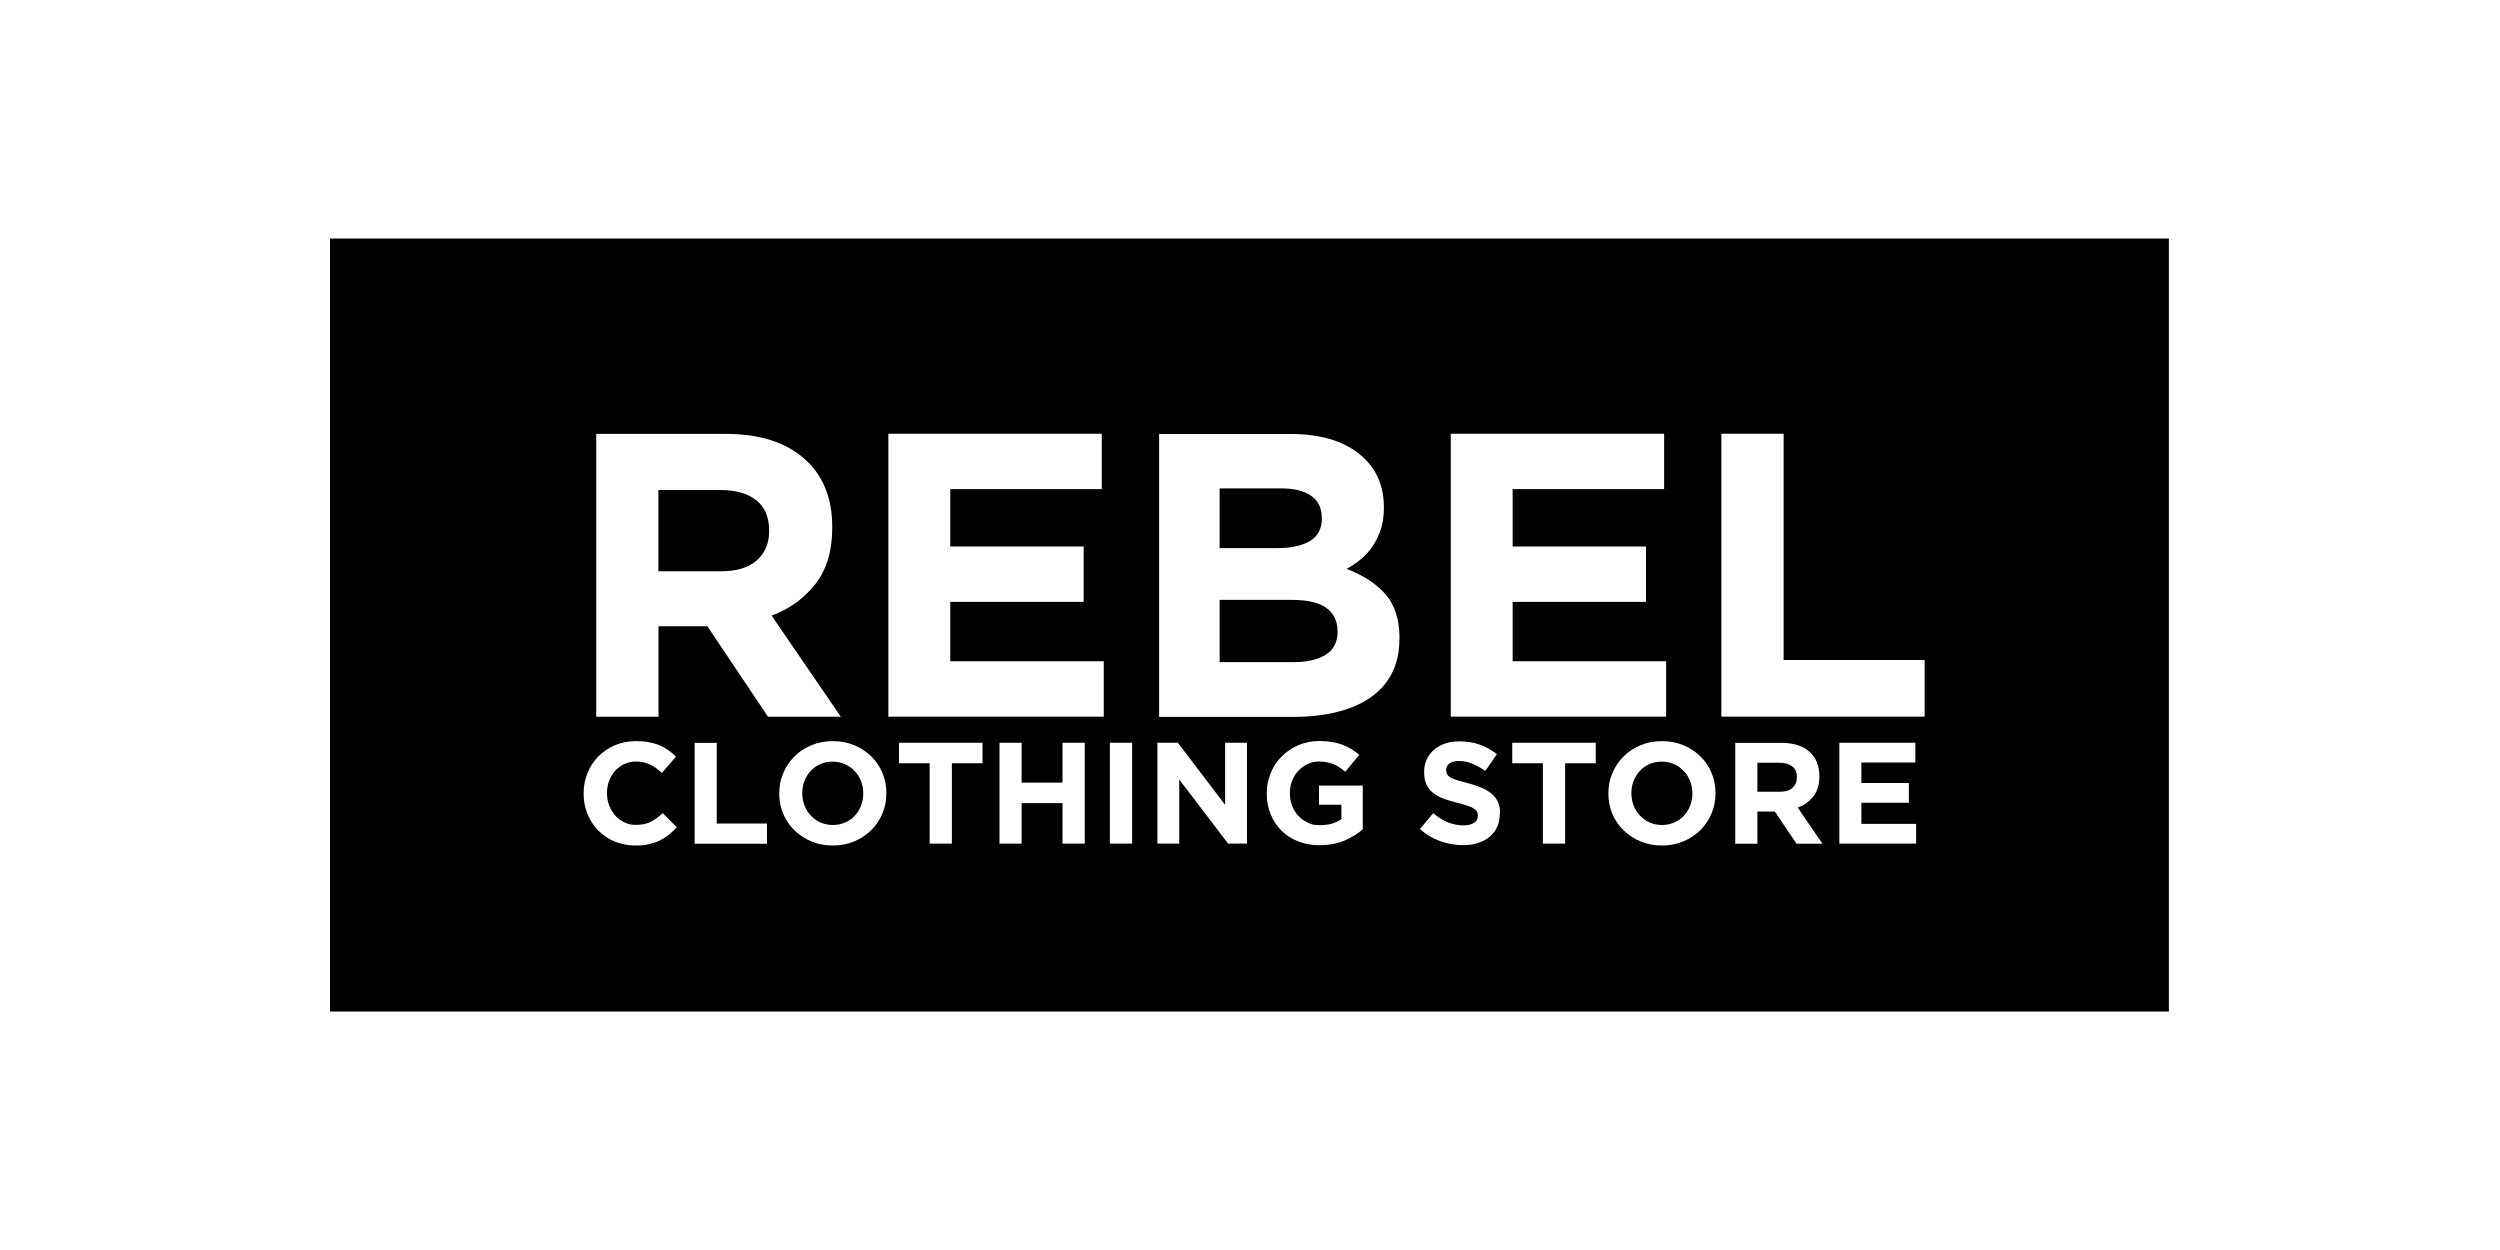 <svg viewBox="0 0 2000 1000" xmlns:xlink="http://www.w3.org/1999/xlink" version="1.1" xmlns="http://www.w3.org/2000/svg" data-name="レイヤー_1" id="_レイヤー_1">
  
  <defs>
    <style>
      .st0 {
        fill: #fff;
      }

      .st1 {
        fill: none;
      }

      .st2 {
        clip-path: url(#clippath);
      }
    </style>
    <clipPath id="clippath">
      <rect height="618.4" width="1472" y="190.8" x="264" class="st1"></rect>
    </clipPath>
  </defs>
  <rect height="1200" width="2400" y="-100" x="-200" class="st0"></rect>
  <rect height="1200" width="2400" y="-100" x="-200" class="st0"></rect>
  <g class="st2">
    <path d="M264,190.8h1471.1v618.4H264V190.8Z"></path>
  </g>
  <path d="M672.6,573.3l-55.3-80.8c14.4-5.4,26.1-13.8,35.1-25.4,8.9-11.5,13.4-26.4,13.4-44.8v-.6c0-23.5-7.5-41.8-22.5-54.9-15-13.1-35.9-19.7-62.9-19.7h-103.4v226.3h49.8v-72.4h39.1l48.5,72.4h58.2ZM615.3,425c0,9.7-3.3,17.5-9.9,23.3-6.6,5.8-16,8.7-28.3,8.7h-50.4v-65h49.4c12.3,0,21.9,2.7,28.8,8.1,6.9,5.4,10.4,13.5,10.4,24.3v.6Z" class="st0"></path>
  <path d="M883,573.3v-44.3h-122.8v-47.5h106.7v-44.3h-106.7v-45.9h121.2v-44.3h-170.7v226.3h172.3Z" class="st0"></path>
  <path d="M1119.6,511.3v-.6c0-15.1-3.8-26.9-11.3-35.4-7.5-8.5-17.9-15.2-31-20.2,4.1-2.2,7.9-4.8,11.5-7.8,3.6-3,6.7-6.5,9.4-10.5,2.7-4,4.8-8.5,6.5-13.4,1.6-5,2.4-10.7,2.4-17.1v-.6c0-17.9-6.6-32.1-19.9-42.7-13.3-10.6-31.5-15.8-54.8-15.8h-105.1v226.3h107.6c12.7,0,24.3-1.3,34.7-3.9,10.5-2.6,19.4-6.5,26.8-11.6,7.4-5.2,13.2-11.6,17.1-19.4,4-7.8,6-16.8,6-27.2ZM1057.5,414.6c0,8.4-3.2,14.5-9.7,18.3-6.5,3.8-15.2,5.6-26.2,5.6h-45.9v-47.8h49.1c10.6,0,18.6,2,24.2,6,5.6,4,8.4,9.8,8.4,17.3v.6ZM1070.1,505.1c0,8.4-3.1,14.6-9.4,18.6-6.3,4-14.9,6-25.9,6h-59.1v-49.8h57.5c12.9,0,22.3,2.2,28.1,6.6,5.8,4.4,8.7,10.4,8.7,17.9v.6Z" class="st0"></path>
  <path d="M1332.9,573.3v-44.3h-122.8v-47.5h106.7v-44.3h-106.7v-45.9h121.2v-44.3h-170.7v226.3h172.3Z" class="st0"></path>
  <path d="M1539.7,573.3v-45.3h-112.8v-181h-49.8v226.3h162.6Z" class="st0"></path>
  <path d="M541.5,661.9l-11.3-11.4c-3.2,2.9-6.3,5.2-9.5,6.9-3.2,1.7-7.1,2.5-11.7,2.5s-6.6-.7-9.5-2c-2.9-1.3-5.3-3.2-7.4-5.5-2-2.3-3.6-5-4.8-8.1-1.2-3.1-1.7-6.4-1.7-9.8v-.2c0-3.5.6-6.7,1.7-9.7,1.2-3,2.8-5.7,4.8-8,2.1-2.3,4.5-4.1,7.4-5.4,2.9-1.3,6-2,9.4-2s7.8.8,11,2.4c3.3,1.6,6.5,3.8,9.6,6.7l11.3-13c-1.8-1.8-3.8-3.5-6-5.1-2.2-1.5-4.5-2.8-7-3.9-2.5-1.1-5.3-1.9-8.5-2.5-3.1-.6-6.6-.9-10.3-.9-6.2,0-11.9,1.1-17.1,3.3-5.1,2.2-9.6,5.2-13.3,9-3.7,3.8-6.6,8.2-8.6,13.3-2.1,5-3.1,10.4-3.1,16.2v.2c0,5.8,1,11.2,3.1,16.3,2.1,5.1,5,9.5,8.6,13.2,3.7,3.7,8.1,6.7,13.1,8.8,5.1,2.1,10.6,3.2,16.5,3.2s7.4-.3,10.6-1c3.2-.7,6.1-1.6,8.7-2.9,2.7-1.3,5.1-2.8,7.3-4.5,2.2-1.8,4.4-3.8,6.5-6Z" class="st0"></path>
  <path d="M613.6,674.9v-16.1h-40.2v-64.5h-17.7v80.7h58Z" class="st0"></path>
  <path d="M709.1,634.6v-.2c0-5.8-1.1-11.2-3.2-16.2-2.1-5-5.1-9.4-8.9-13.1-3.8-3.7-8.3-6.7-13.5-8.9-5.2-2.2-10.9-3.3-17.2-3.3s-12,1.1-17.2,3.3c-5.3,2.2-9.8,5.2-13.6,9-3.8,3.8-6.8,8.2-8.9,13.3-2.2,5-3.2,10.4-3.2,16.2v.2c0,5.8,1.1,11.2,3.2,16.2,2.1,5,5.1,9.4,8.9,13.1,3.8,3.7,8.3,6.7,13.5,8.9,5.2,2.2,10.9,3.3,17.2,3.3s12-1.1,17.2-3.3c5.3-2.2,9.8-5.2,13.6-9,3.8-3.8,6.8-8.2,8.9-13.3,2.2-5,3.2-10.4,3.2-16.2ZM690.6,634.8c0,3.5-.6,6.7-1.8,9.8-1.2,3-2.8,5.7-5,8-2.1,2.3-4.7,4.1-7.7,5.4-3,1.3-6.3,2-9.8,2s-6.9-.7-9.9-2c-3-1.3-5.5-3.2-7.7-5.5-2.2-2.3-3.9-5-5.1-8.1-1.2-3.1-1.8-6.4-1.8-9.8v-.2c0-3.5.6-6.7,1.8-9.7,1.2-3,2.8-5.7,5-8,2.1-2.3,4.6-4.1,7.6-5.4,3-1.3,6.2-2,9.9-2s6.8.7,9.8,2c3,1.3,5.6,3.2,7.8,5.5,2.2,2.3,3.9,5,5.1,8.1,1.2,3.1,1.8,6.3,1.8,9.8v.2Z" class="st0"></path>
  <path d="M786,610.6v-16.4h-66.8v16.4h24.5v64.3h17.8v-64.3h24.5Z" class="st0"></path>
  <path d="M867.8,674.9v-80.7h-17.8v31.9h-32.7v-31.9h-17.7v80.7h17.7v-32.4h32.7v32.4h17.8Z" class="st0"></path>
  <path d="M905.7,674.9v-80.7h-17.8v80.7h17.8Z" class="st0"></path>
  <path d="M997.6,674.9v-80.7h-17.5v49.7l-37.8-49.7h-16.4v80.7h17.5v-51.3l39.1,51.3h15.1Z" class="st0"></path>
  <path d="M1090.2,663.5v-35h-35v15.3h17.9v11.5c-4.5,3.2-10.1,4.8-16.7,4.8s-6.9-.6-9.9-1.9c-3-1.3-5.5-3-7.7-5.4-2.2-2.3-3.9-5-5.1-8.1-1.2-3.1-1.8-6.5-1.8-10.2v-.2c0-3.5.6-6.7,1.8-9.7,1.2-3,2.8-5.7,5-8,2.1-2.3,4.6-4.1,7.4-5.4,2.8-1.3,5.8-2,9-2s4.4.2,6.3.6c1.9.4,3.7.9,5.4,1.6,1.7.7,3.2,1.5,4.8,2.5,1.5,1,3.1,2.2,4.6,3.5l11.2-13.5c-2.1-1.8-4.2-3.3-6.5-4.7-2.2-1.4-4.6-2.5-7.1-3.5-2.5-.9-5.3-1.6-8.2-2.1s-6.2-.8-9.9-.8c-6.1,0-11.8,1.1-16.9,3.3-5.2,2.2-9.6,5.2-13.4,9-3.8,3.8-6.7,8.2-8.8,13.3-2.1,5-3.2,10.4-3.2,16.2v.2c0,6,1,11.5,3.1,16.6,2.1,5.1,5,9.5,8.7,13.1,3.7,3.7,8.2,6.6,13.4,8.6,5.2,2.1,10.9,3.1,17.3,3.1s13.9-1.2,19.6-3.7c5.7-2.5,10.7-5.5,14.8-9.1Z" class="st0"></path>
  <path d="M1200.1,651v-.2c0-3.5-.6-6.6-1.7-9.1-1.1-2.5-2.8-4.8-5-6.6-2.2-1.9-4.9-3.5-8.1-4.9-3.2-1.3-6.8-2.6-10.9-3.6-3.4-.9-6.3-1.7-8.6-2.4-2.3-.7-4.1-1.4-5.4-2.2-1.3-.8-2.2-1.6-2.7-2.6s-.8-2.1-.8-3.4v-.2c0-2,.9-3.7,2.6-5,1.7-1.3,4.3-2,7.8-2s6.9.7,10.4,2.1c3.5,1.4,7,3.4,10.6,5.8l9.2-13.4c-4.2-3.3-8.7-5.8-13.7-7.6-4.9-1.8-10.4-2.6-16.3-2.6s-8,.6-11.4,1.7c-3.4,1.2-6.4,2.8-8.9,5-2.5,2.2-4.4,4.7-5.8,7.7-1.4,3-2.1,6.3-2.1,10v.2c0,4,.6,7.3,1.9,10,1.3,2.7,3.1,4.9,5.4,6.7,2.3,1.8,5.1,3.3,8.4,4.6,3.3,1.2,7,2.3,11.1,3.3,3.4.8,6.1,1.7,8.3,2.4,2.1.8,3.8,1.5,4.9,2.3,1.2.8,2,1.6,2.4,2.5.4.9.6,1.9.6,3v.2c0,2.4-1,4.3-3.1,5.6-2,1.3-4.9,2-8.6,2s-8.8-.9-12.7-2.6c-3.9-1.8-7.7-4.1-11.4-7.1l-10.5,12.6c4.8,4.4,10.2,7.6,16.1,9.7,5.9,2.1,11.9,3.2,18.1,3.2s8.4-.6,12-1.7c3.6-1.1,6.7-2.7,9.3-4.8,2.6-2.1,4.6-4.7,6.1-7.8,1.5-3.1,2.2-6.7,2.2-10.7Z" class="st0"></path>
  <path d="M1276.6,610.6v-16.4h-66.8v16.4h24.5v64.3h17.8v-64.3h24.5Z" class="st0"></path>
  <path d="M1372.4,634.6v-.2c0-5.8-1.1-11.2-3.2-16.2-2.1-5-5.1-9.4-8.9-13.1-3.8-3.7-8.3-6.7-13.5-8.9-5.2-2.2-10.9-3.3-17.2-3.3s-12,1.1-17.2,3.3c-5.3,2.2-9.8,5.2-13.6,9-3.8,3.8-6.8,8.2-8.9,13.3-2.2,5-3.2,10.4-3.2,16.2v.2c0,5.8,1.1,11.2,3.2,16.2,2.1,5,5.1,9.4,8.9,13.1,3.8,3.7,8.3,6.7,13.5,8.9,5.2,2.2,10.9,3.3,17.2,3.3s12-1.1,17.2-3.3c5.3-2.2,9.8-5.2,13.6-9,3.8-3.8,6.8-8.2,8.9-13.3,2.2-5,3.2-10.4,3.2-16.2ZM1353.9,634.8c0,3.5-.6,6.7-1.8,9.8-1.2,3-2.8,5.7-5,8-2.1,2.3-4.7,4.1-7.7,5.4-3,1.3-6.3,2-9.8,2s-6.9-.7-9.9-2c-3-1.3-5.5-3.2-7.7-5.5-2.2-2.3-3.9-5-5.1-8.1-1.2-3.1-1.8-6.4-1.8-9.8v-.2c0-3.5.6-6.7,1.8-9.7,1.2-3,2.8-5.7,5-8,2.1-2.3,4.6-4.1,7.6-5.4,3-1.3,6.2-2,9.9-2s6.8.7,9.8,2c3,1.3,5.6,3.2,7.8,5.5,2.2,2.3,3.9,5,5.1,8.1,1.2,3.1,1.8,6.3,1.8,9.8v.2Z" class="st0"></path>
  <path d="M1457.9,674.9l-19.7-28.8c5.2-1.9,9.3-4.9,12.5-9,3.2-4.1,4.8-9.4,4.8-16v-.2c0-8.4-2.7-14.9-8-19.6-5.3-4.7-12.8-7-22.4-7h-36.9v80.7h17.7v-25.8h14l17.3,25.8h20.8ZM1437.5,622c0,3.5-1.2,6.2-3.5,8.3-2.3,2.1-5.7,3.1-10.1,3.1h-18v-23.2h17.6c4.4,0,7.8,1,10.3,2.9,2.5,1.9,3.7,4.8,3.7,8.6v.2Z" class="st0"></path>
  <path d="M1532.9,674.9v-15.8h-43.8v-16.9h38v-15.8h-38v-16.4h43.2v-15.8h-60.8v80.7h61.4Z" class="st0"></path>
</svg>